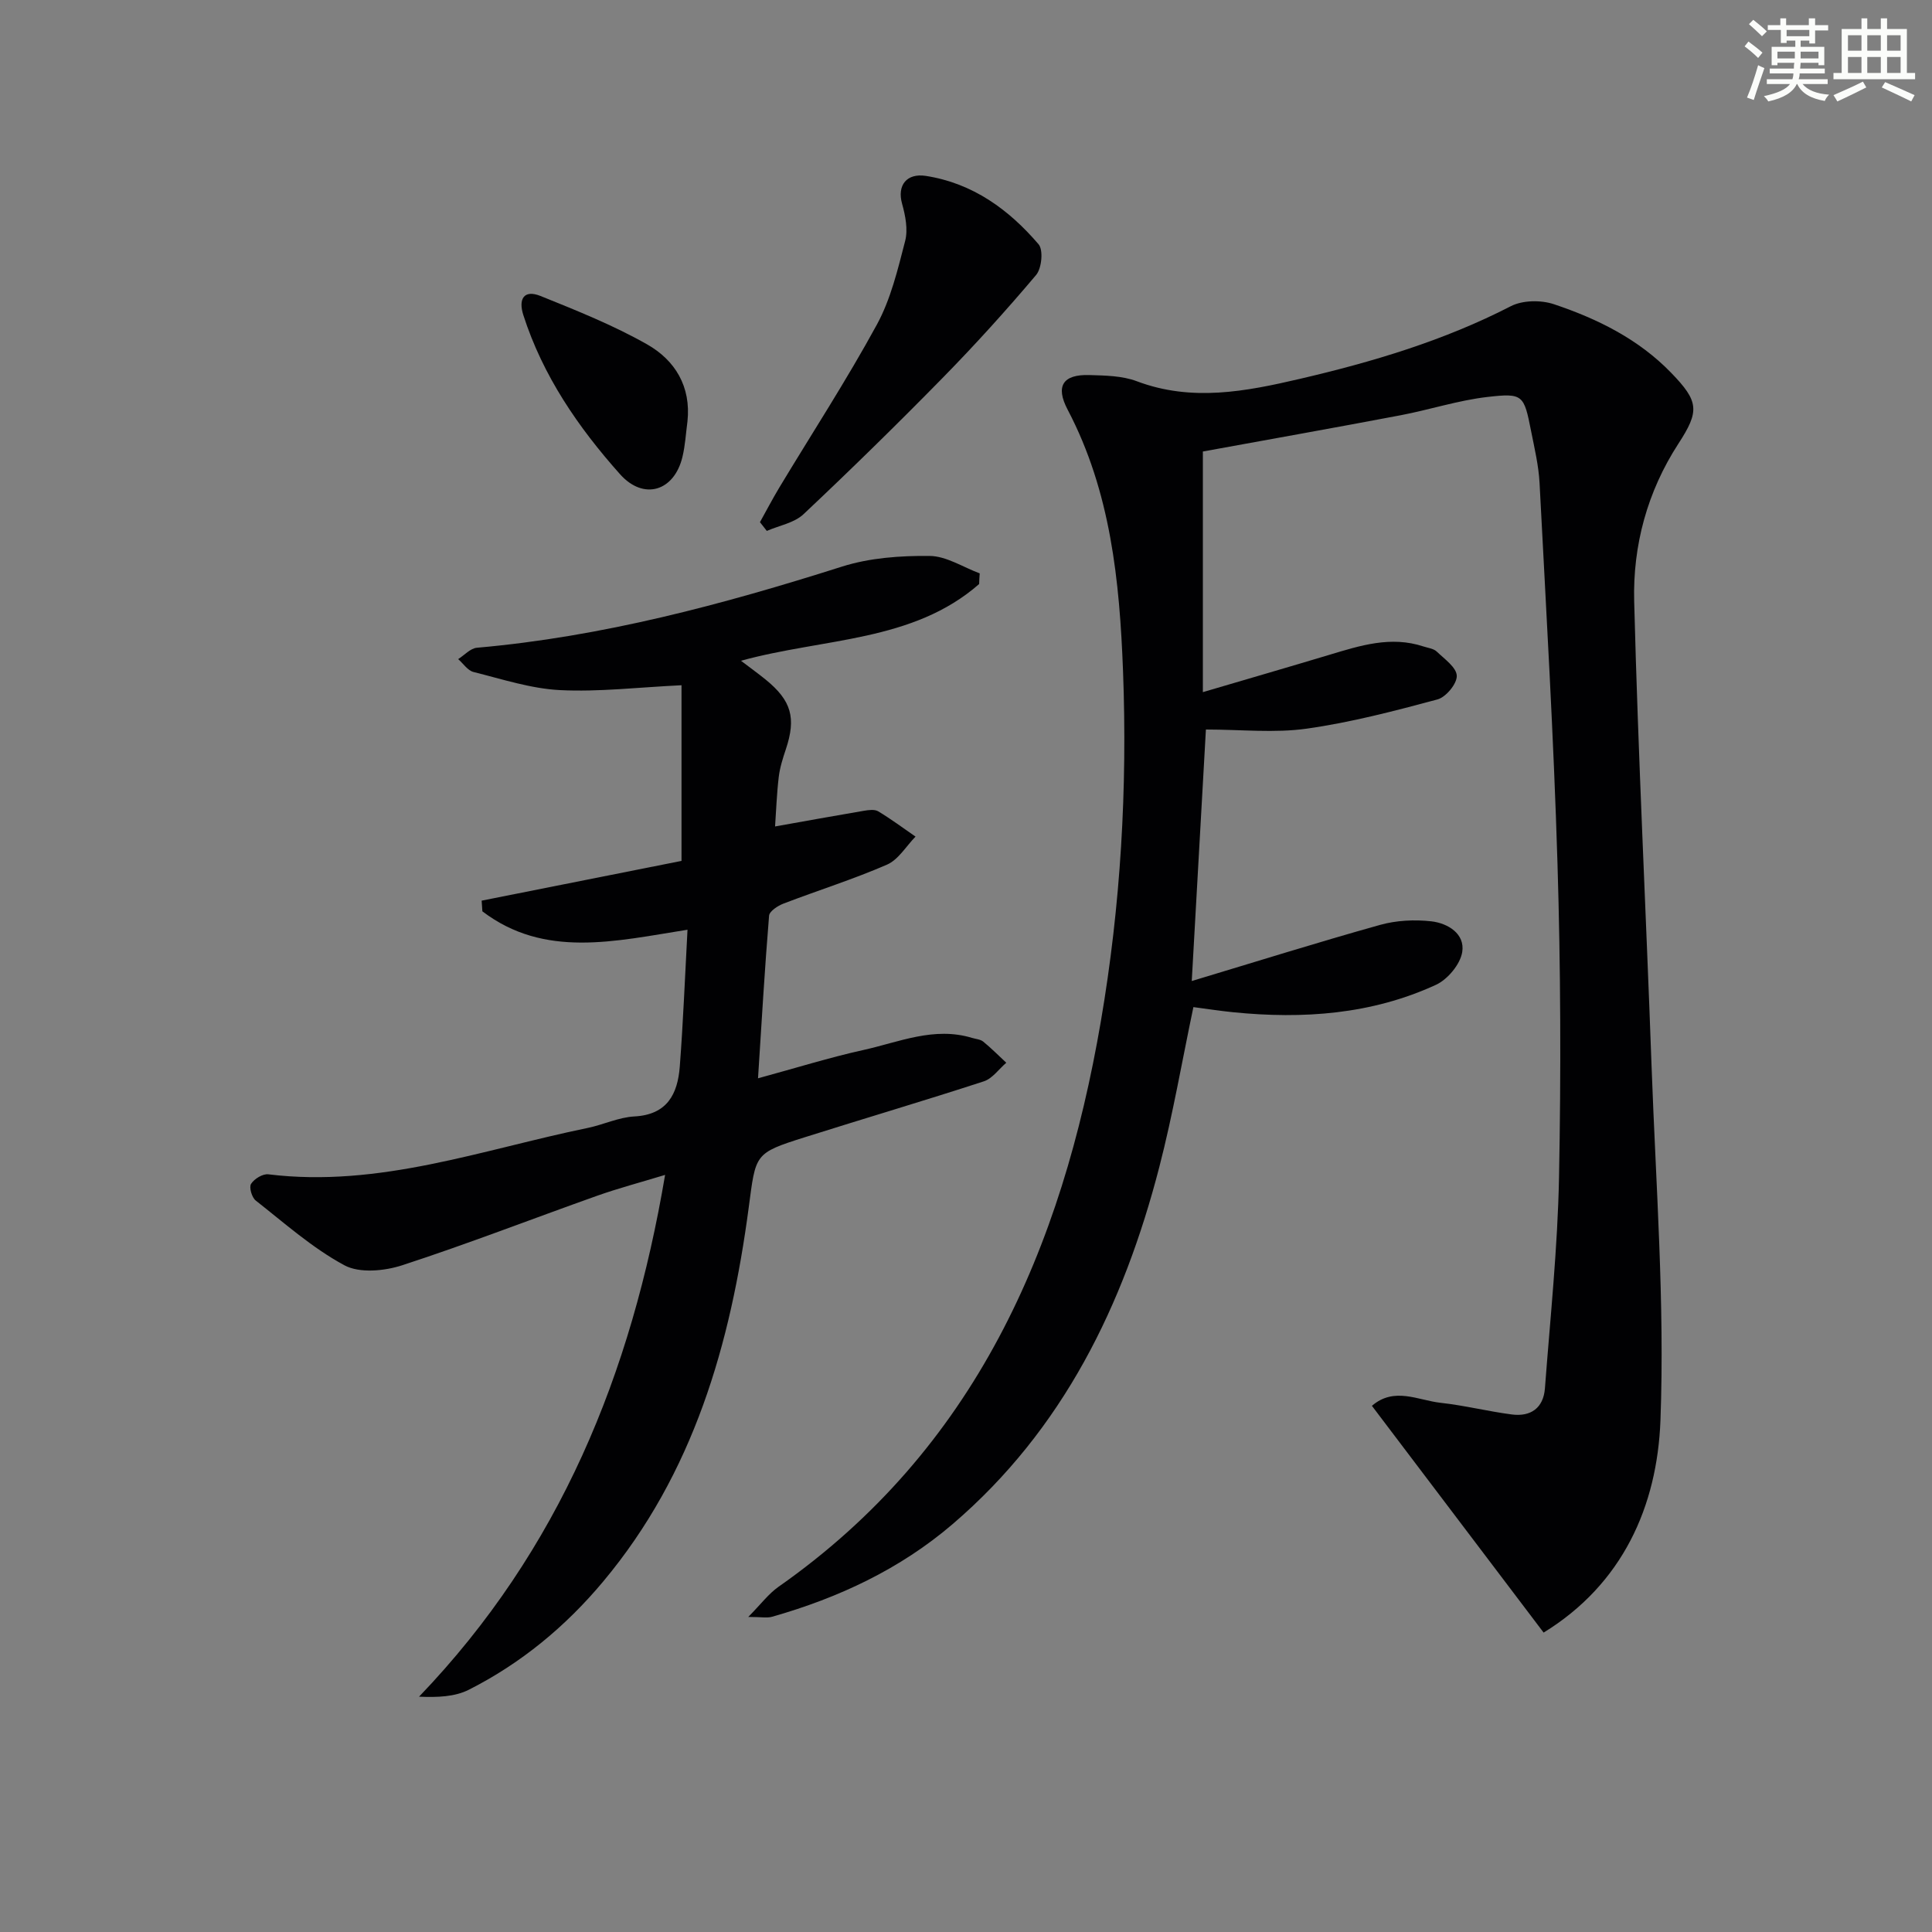 <svg enable-background="new 0 0 400 400" viewBox="0 0 400 400" xmlns="http://www.w3.org/2000/svg"><rect x="0" y="0" width="400" height="400" fill="#808080" stroke="none"/><g fill="#010103"><path d="m319.59 338.01c-11.95-15.78-23.68-31.28-35.55-46.95 4.64-4 9.56-1.13 14.25-.62 4.93.54 9.79 1.77 14.71 2.41 3.92.51 6.55-1.33 6.86-5.41 1.1-14.57 2.64-29.15 2.92-43.74.42-21.65.34-43.33-.32-64.97-.79-26.25-2.35-52.48-3.71-78.71-.19-3.62-1.05-7.22-1.76-10.8-1.47-7.44-1.63-7.89-9.05-7.03-6.06.7-11.97 2.65-17.99 3.79-13.64 2.59-27.32 5.02-40.91 7.5v49.82c9.44-2.78 17.82-5.21 26.17-7.72 6.39-1.92 12.74-3.97 19.49-1.74.94.31 2.1.43 2.76 1.06 1.61 1.54 4.1 3.29 4.15 5.02.05 1.65-2.25 4.42-4 4.89-8.93 2.4-17.93 4.76-27.07 6.05-6.66.94-13.56.18-20.87.18-.93 16.6-1.91 33.91-2.93 52.07 13.34-4.01 26.11-8.02 38.99-11.62 3.36-.94 7.13-1.13 10.61-.74 3.4.39 7 2.56 6.4 6.35-.4 2.54-3.01 5.67-5.43 6.79-13.32 6.14-27.5 7.13-41.93 5.69-2.78-.28-5.55-.71-8.3-1.07-2.35 11.17-4.25 22.26-7.06 33.12-7.39 28.57-19.91 54.33-42.8 73.93-10.89 9.32-23.64 15.27-37.36 19.17-1.04.3-2.24.04-4.94.04 2.65-2.68 4.2-4.79 6.23-6.22 40.71-28.52 58.7-69.99 66.77-117.09 4.11-24.01 5.51-48.24 4.59-72.55-.71-18.64-2.55-37.12-11.47-54.1-2.58-4.91-.95-7.32 4.49-7.16 3.3.1 6.81.14 9.83 1.28 11.4 4.3 22.57 2.12 33.76-.49 15.07-3.51 29.82-7.91 43.69-15.05 2.44-1.25 6.23-1.3 8.9-.41 9.02 3.02 17.53 7.22 24.29 14.21 5.76 5.94 5.89 7.91 1.5 14.66-6.45 9.93-9.46 21.1-9.16 32.67.82 32.09 2.45 64.15 3.6 96.24.88 24.43 2.74 48.92 1.84 73.3-.67 17.81-7.84 33.91-24.19 43.95z"/><path d="m202.72 120.92c-13.75 12.03-32.1 11.15-49.31 15.88 2.29 1.74 3.73 2.78 5.12 3.91 5.34 4.35 6.33 7.93 4.18 14.39-.63 1.88-1.25 3.82-1.48 5.78-.41 3.44-.53 6.91-.76 10.23 6.29-1.12 12.34-2.22 18.41-3.25.97-.16 2.21-.33 2.95.12 2.66 1.6 5.16 3.46 7.72 5.23-1.95 1.99-3.55 4.78-5.92 5.81-6.99 3.04-14.3 5.33-21.42 8.06-1.18.45-2.9 1.58-2.98 2.5-.9 10.91-1.53 21.83-2.29 33.67 7.91-2.15 14.8-4.31 21.82-5.86 7.37-1.63 14.63-4.89 22.47-2.51.79.24 1.73.29 2.33.77 1.67 1.36 3.2 2.91 4.78 4.38-1.54 1.32-2.87 3.27-4.65 3.85-12.3 4.01-24.71 7.67-37.05 11.57-10.53 3.32-10.15 3.44-11.63 14.59-3.75 28.21-11.39 55-30.14 77.41-7.78 9.31-16.99 16.92-27.8 22.39-2.92 1.48-6.53 1.6-10.31 1.44 29.14-30.37 43.98-66.82 50.94-108.03-5.12 1.56-9.68 2.76-14.1 4.33-13.45 4.78-26.77 9.96-40.33 14.38-3.68 1.2-8.84 1.69-11.97 0-6.61-3.56-12.38-8.71-18.35-13.4-.81-.63-1.42-2.75-.97-3.45.65-1.04 2.43-2.13 3.58-1.98 22.93 2.82 44.27-5.11 66.11-9.6 3.25-.67 6.41-2.21 9.66-2.38 6.82-.36 8.97-4.65 9.41-10.32.71-9.26 1.07-18.55 1.6-28.34-15.04 2.38-29.6 5.98-42.47-3.81-.05-.74-.1-1.47-.15-2.21 13.97-2.78 27.94-5.56 41.38-8.23 0-12.55 0-24.59 0-36.37-8.96.43-17.08 1.41-25.14 1.01-6.03-.3-11.99-2.27-17.92-3.75-1.21-.3-2.13-1.75-3.18-2.67 1.29-.81 2.52-2.23 3.87-2.35 25.96-2.28 50.89-8.96 75.62-16.81 5.72-1.81 12.06-2.26 18.11-2.2 3.47.03 6.92 2.33 10.38 3.61-.07.72-.09 1.47-.12 2.21z"/><path d="m157.34 108.11c1.33-2.39 2.6-4.82 4.01-7.17 6.76-11.22 13.92-22.22 20.18-33.7 2.89-5.29 4.34-11.43 5.87-17.34.62-2.38.05-5.27-.64-7.74-1.05-3.78.94-6.36 4.94-5.74 9.71 1.52 17.17 6.96 23.33 14.16 1.01 1.19.65 4.98-.52 6.36-6.19 7.33-12.64 14.46-19.36 21.31-9.4 9.59-19.01 19-28.79 28.21-1.92 1.81-5.03 2.34-7.6 3.46-.47-.59-.94-1.2-1.42-1.81z"/><path d="m142.33 87.26c-.33 2.45-.46 4.96-1.04 7.35-1.71 7.11-8.03 9.05-12.92 3.57-8.66-9.71-15.98-20.37-20.02-32.95-1.07-3.33.12-5.33 3.56-3.95 7.49 3.02 15.07 6.05 22.07 10.02 5.76 3.27 9.13 8.71 8.35 15.96z"/></g><path d="m361.2 9.6.8-1c.9.7 1.9 1.4 2.9 2.3l-.9 1.1c-1-1-2-1.8-2.8-2.4zm.5 10.6c.9-2.1 1.6-4.3 2.3-6.7.4.2.8.4 1.3.6-.7 2.1-1.5 4.3-2.2 6.6zm.4-15.2.9-.9c1 .8 2 1.6 2.8 2.4l-1 1c-.9-.9-1.8-1.7-2.7-2.5zm12.5-1.2h1.2v1.4h2.7v1.1h-2.7v2.7h-1.2v-.6h-1.8v1.3h4.9v3.8h-1.2v-.5h-3.7c0 .4-.1.9-.1 1.2h5.1v1h-5.2c0 .5-.1.9-.2 1.2h6v1h-5.2c1.1 1.3 2.9 2 5.5 2.2-.4.4-.7.8-.9 1.3-2.9-.5-4.8-1.6-5.7-3.5h-.1c-.8 1.7-2.7 2.9-5.9 3.6-.2-.4-.6-.8-.9-1.1 2.8-.6 4.6-1.4 5.4-2.5h-4.8v-1h5.3c.1-.3.2-.7.2-1.2h-4.9v-1h5c0-.4 0-.8.1-1.2h-3.5v.5h-1.2v-3.8h4.9v-1.3h-1.8v.5h-1.2v-2.7h-2.7v-1h2.6v-1.4h1.2v1.4h4.7v-1.4zm-6.6 8.3h3.6c0-.4 0-.9 0-1.4h-3.6zm1.9-4.6h4.7v-1.3h-4.7zm6.6 3.2h-3.7v1.4h3.7z" fill="#fbfcfa"/><path d="m385.3 3.8h1.3v2.2h2.8v-2.2h1.3v2.2h4.1v9.1h1.7v1.3h-16.9v-1.3h1.7v-9.1h4.1v-2.2zm.4 13.1.7 1.2c-1.8.9-3.8 1.9-6 2.9-.2-.4-.5-.8-.8-1.3 2.3-1 4.3-1.9 6.1-2.8zm-3.1-6.4h2.8v-3.2h-2.8zm0 4.6h2.8v-3.3h-2.8zm4-4.6h2.8v-3.2h-2.8zm0 4.6h2.8v-3.3h-2.8zm3.7 1.9c2.1.9 4.1 1.8 6.1 2.7l-.7 1.3c-2.2-1.1-4.2-2-6.1-2.9zm3.2-9.7h-2.8v3.2h2.8zm-2.8 7.8h2.8v-3.3h-2.8z" fill="#fbfcfa"/></svg>
